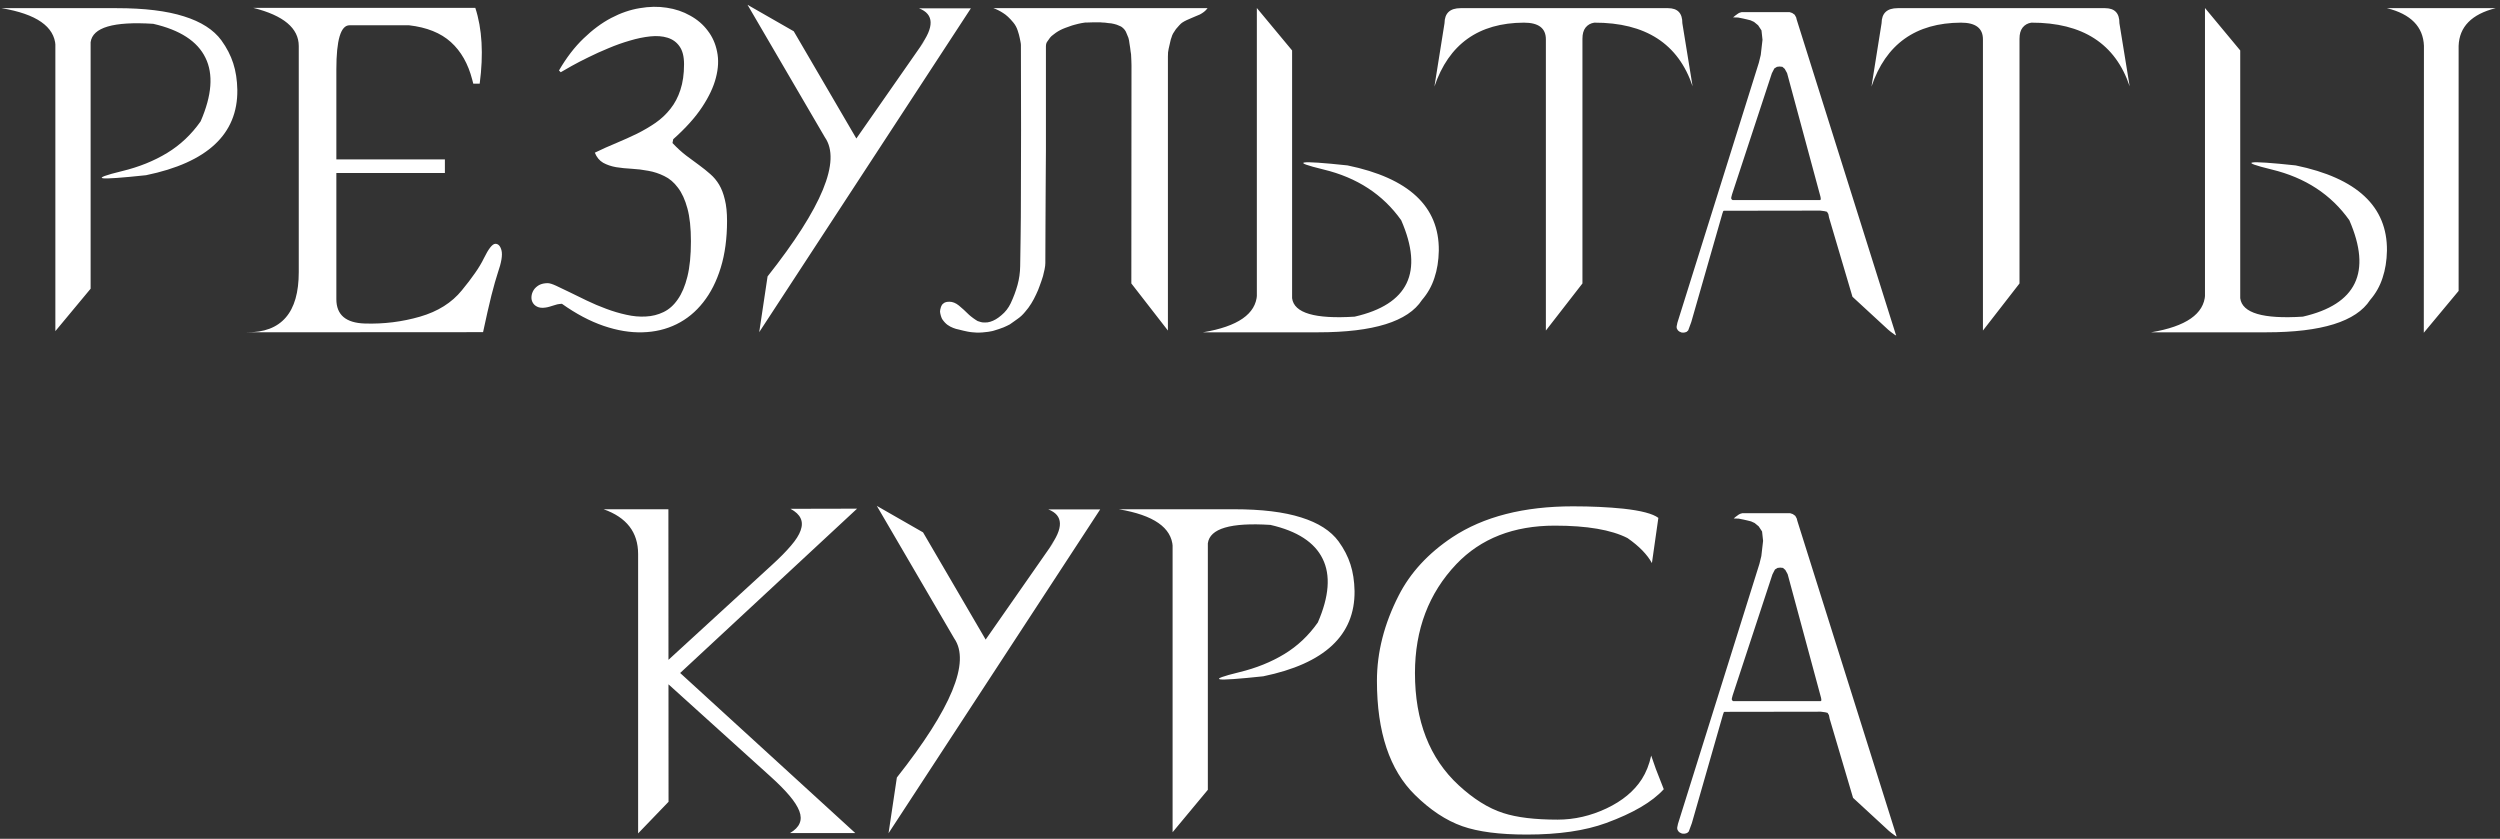<?xml version="1.0" encoding="UTF-8"?> <svg xmlns="http://www.w3.org/2000/svg" width="459" height="154" viewBox="0 0 459 154" fill="none"><rect x="0" y="0" width="459" height="154" fill="#333333" stroke="none"/><path d="M10.192 1.499V8.401C9.995 4.874 6.692 2.573 0.282 1.499H10.192ZM10.165 60.796V1.499H21.445C26.511 1.499 30.62 2 33.771 3.003C36.922 3.988 39.214 5.456 40.646 7.407C41.631 8.768 42.356 10.173 42.822 11.623C43.287 13.056 43.538 14.685 43.574 16.511C43.663 24.622 38.077 29.84 26.816 32.168C22.268 32.651 19.627 32.839 18.893 32.732C18.159 32.607 19.332 32.168 22.411 31.416C25.509 30.664 28.266 29.554 30.683 28.086C33.1 26.618 35.15 24.684 36.833 22.285C38.91 17.505 39.205 13.611 37.719 10.603C36.251 7.577 33.055 5.5 28.132 4.372C20.827 3.907 16.995 5.035 16.637 7.756V53.008L10.165 60.796ZM46.501 1.445H87.267C88.521 5.277 88.789 9.914 88.073 15.356H86.891L86.704 14.631C85.952 11.713 84.645 9.412 82.783 7.729C80.921 6.046 78.36 5.017 75.102 4.641H64.172C62.56 4.641 61.755 7.336 61.755 12.725V29.267H81.682V31.765H61.755V54.941C61.755 57.806 63.5 59.292 66.992 59.399C70.465 59.507 73.84 59.086 77.116 58.137C80.392 57.188 82.953 55.577 84.797 53.303C85.728 52.175 86.534 51.119 87.214 50.134C87.894 49.167 88.44 48.254 88.852 47.395C89.694 45.676 90.383 44.799 90.92 44.763C91.475 44.745 91.86 45.148 92.075 45.972C92.29 46.813 92.066 48.183 91.403 50.081C91.081 51.047 90.687 52.435 90.222 54.243C89.774 56.051 89.264 58.298 88.691 60.984L45.292 61.011C48.479 61.047 50.869 60.142 52.463 58.298C54.056 56.472 54.853 53.688 54.853 49.946V8.454C54.853 5.178 52.069 2.842 46.501 1.445ZM103.166 55.774C102.862 55.792 102.575 55.828 102.307 55.881C102.056 55.953 101.814 56.025 101.582 56.096C101.349 56.168 101.116 56.239 100.883 56.311C100.651 56.383 100.4 56.436 100.131 56.472C99.523 56.562 99.021 56.508 98.627 56.311C98.251 56.132 97.974 55.872 97.795 55.532C97.616 55.21 97.544 54.843 97.58 54.431C97.616 54.019 97.75 53.626 97.983 53.249C98.216 52.891 98.547 52.587 98.977 52.336C99.424 52.104 99.952 51.987 100.561 51.987C100.901 51.987 101.42 52.148 102.119 52.471C102.817 52.793 103.64 53.187 104.589 53.652C105.556 54.136 106.604 54.646 107.731 55.183C108.877 55.738 110.059 56.239 111.276 56.687C112.512 57.153 113.747 57.52 114.982 57.788C116.236 58.075 117.435 58.182 118.581 58.11C119.727 58.057 120.801 57.788 121.804 57.305C122.824 56.821 123.702 56.042 124.436 54.968C125.188 53.912 125.778 52.516 126.208 50.779C126.638 49.042 126.853 46.885 126.853 44.307C126.853 41.854 126.638 39.84 126.208 38.264C125.778 36.671 125.196 35.4 124.462 34.451C123.746 33.484 122.914 32.777 121.965 32.329C121.034 31.864 120.058 31.541 119.038 31.362C118.017 31.165 116.997 31.04 115.976 30.986C114.956 30.933 113.998 30.834 113.103 30.691C112.207 30.53 111.42 30.261 110.739 29.885C110.059 29.491 109.549 28.874 109.208 28.032C110.533 27.388 111.849 26.797 113.156 26.26C114.481 25.705 115.752 25.132 116.97 24.541C118.187 23.932 119.315 23.27 120.354 22.554C121.41 21.82 122.323 20.96 123.093 19.976C123.881 18.991 124.489 17.836 124.919 16.511C125.367 15.168 125.59 13.593 125.59 11.785C125.59 10.37 125.313 9.278 124.758 8.508C124.221 7.738 123.487 7.21 122.556 6.924C121.643 6.637 120.586 6.557 119.387 6.682C118.187 6.807 116.934 7.067 115.627 7.461C114.32 7.837 113.013 8.302 111.706 8.857C110.399 9.394 109.173 9.949 108.027 10.522C106.881 11.077 105.861 11.605 104.965 12.107C104.07 12.608 103.399 12.993 102.951 13.262L102.629 12.939C103.99 10.594 105.493 8.634 107.141 7.058C108.788 5.465 110.48 4.211 112.216 3.298C113.953 2.385 115.699 1.785 117.453 1.499C119.208 1.195 120.864 1.168 122.421 1.418C123.997 1.651 125.429 2.134 126.718 2.869C128.025 3.585 129.099 4.507 129.941 5.635C130.8 6.745 131.373 8.034 131.66 9.502C131.964 10.952 131.892 12.537 131.445 14.255C131.015 15.956 130.165 17.764 128.894 19.68C127.64 21.578 125.877 23.538 123.603 25.561L123.469 26.26C124.328 27.173 125.17 27.943 125.993 28.569C126.835 29.196 127.622 29.778 128.356 30.315C129.091 30.852 129.771 31.398 130.398 31.953C131.042 32.508 131.588 33.162 132.036 33.913C132.483 34.666 132.832 35.579 133.083 36.653C133.352 37.709 133.486 39.016 133.486 40.574C133.486 43.779 133.101 46.634 132.331 49.141C131.561 51.647 130.487 53.769 129.108 55.505C127.73 57.26 126.092 58.603 124.194 59.534C122.296 60.465 120.219 60.957 117.963 61.011C115.725 61.082 113.344 60.688 110.82 59.829C108.313 58.97 105.762 57.618 103.166 55.774ZM174.279 1.526L168.908 8.562C171.576 4.945 171.513 2.6 168.72 1.526H174.279ZM172.373 3.701L174.279 1.526H178.254L139.394 60.984L140.925 50.752C150.951 38.058 154.46 29.545 151.452 25.212L137.246 0.881L145.732 5.742L157.226 25.427L166.76 11.758L172.373 3.701ZM207.741 11.973C207.724 11.722 207.715 11.418 207.715 11.059C207.715 10.684 207.697 10.316 207.661 9.958C207.643 9.833 207.616 9.663 207.58 9.448C207.562 9.233 207.536 9.018 207.5 8.804C207.464 8.589 207.419 8.302 207.366 7.944C207.33 7.586 207.267 7.255 207.178 6.951C207.088 6.718 206.963 6.413 206.802 6.037C206.658 5.644 206.39 5.294 205.996 4.99C205.888 4.901 205.736 4.82 205.539 4.748C205.342 4.659 205.172 4.587 205.029 4.534C204.868 4.48 204.707 4.435 204.546 4.399C204.385 4.364 204.214 4.328 204.035 4.292C203.874 4.274 203.686 4.256 203.471 4.238C203.275 4.202 203.078 4.176 202.881 4.158C202.684 4.14 202.505 4.131 202.344 4.131C202.2 4.113 202.111 4.104 202.075 4.104C201.968 4.104 201.771 4.104 201.484 4.104C201.198 4.104 200.893 4.104 200.571 4.104C200.267 4.104 199.989 4.113 199.739 4.131C199.488 4.131 199.336 4.131 199.282 4.131C198.763 4.202 198.324 4.283 197.966 4.372C197.626 4.462 197.384 4.525 197.241 4.56C196.955 4.632 196.65 4.731 196.328 4.856C196.024 4.963 195.773 5.053 195.576 5.124C194.949 5.357 194.376 5.653 193.857 6.011C193.678 6.154 193.49 6.297 193.293 6.44C193.114 6.566 192.944 6.727 192.783 6.924C192.676 7.103 192.523 7.318 192.326 7.568C192.129 7.801 192.031 8.114 192.031 8.508C192.031 10.764 192.031 12.787 192.031 14.578C192.031 16.35 192.031 17.988 192.031 19.492C192.031 20.978 192.031 22.375 192.031 23.682C192.031 24.971 192.031 26.26 192.031 27.549C192.031 28.82 192.022 30.145 192.004 31.523C192.004 32.884 191.995 34.388 191.977 36.035C191.977 37.664 191.968 39.482 191.95 41.487C191.95 43.492 191.941 45.766 191.924 48.308C191.924 48.612 191.879 48.988 191.789 49.436C191.7 49.866 191.601 50.286 191.494 50.698C191.422 50.967 191.324 51.271 191.198 51.611C191.073 51.952 190.957 52.274 190.849 52.578C190.706 53.008 190.5 53.5 190.232 54.055C189.981 54.61 189.686 55.165 189.345 55.72C189.005 56.275 188.62 56.794 188.191 57.278C187.779 57.779 187.34 58.191 186.875 58.513C186.642 58.674 186.391 58.853 186.123 59.05C185.872 59.247 185.63 59.417 185.398 59.561C185.254 59.65 185.075 59.74 184.861 59.829C184.664 59.919 184.467 60.008 184.27 60.098C184.019 60.205 183.724 60.312 183.384 60.42C183.061 60.527 182.748 60.626 182.444 60.715C182.282 60.769 182.077 60.814 181.826 60.85C181.593 60.903 181.351 60.939 181.101 60.957C180.85 60.993 180.599 61.02 180.349 61.038C180.116 61.056 179.91 61.065 179.731 61.065C179.66 61.065 179.525 61.065 179.328 61.065C179.131 61.065 178.89 61.047 178.603 61.011C178.478 60.993 178.379 60.984 178.308 60.984C178.254 60.984 178.191 60.975 178.12 60.957C178.066 60.957 178.003 60.948 177.932 60.93C177.86 60.93 177.762 60.912 177.636 60.877C177.529 60.841 177.404 60.814 177.26 60.796C177.135 60.778 177.01 60.751 176.884 60.715C176.634 60.644 176.347 60.572 176.025 60.501C175.703 60.447 175.363 60.348 175.005 60.205C174.664 60.08 174.315 59.892 173.957 59.641C173.617 59.391 173.295 59.041 172.99 58.594C172.973 58.576 172.937 58.504 172.883 58.379C172.847 58.272 172.802 58.146 172.749 58.003C172.713 57.86 172.677 57.717 172.641 57.573C172.605 57.43 172.588 57.314 172.588 57.224C172.588 57.009 172.641 56.732 172.749 56.392C172.874 56.051 173.026 55.828 173.205 55.72C173.223 55.702 173.232 55.693 173.232 55.693C173.25 55.693 173.268 55.684 173.286 55.666C173.304 55.666 173.313 55.658 173.313 55.64L173.34 55.613C173.34 55.613 173.375 55.595 173.447 55.559C173.554 55.505 173.698 55.461 173.877 55.425C174.074 55.407 174.217 55.398 174.306 55.398C174.897 55.398 175.479 55.631 176.052 56.096C176.643 56.58 177.26 57.144 177.905 57.788C177.994 57.878 178.111 57.976 178.254 58.084C178.415 58.209 178.567 58.325 178.711 58.433C178.872 58.54 179.015 58.639 179.14 58.728C179.284 58.818 179.4 58.889 179.489 58.943C179.722 59.032 179.919 59.095 180.08 59.131C180.259 59.185 180.492 59.211 180.779 59.211C180.993 59.211 181.172 59.203 181.316 59.185C181.459 59.167 181.62 59.131 181.799 59.077C182.479 58.88 183.169 58.477 183.867 57.869C184.583 57.278 185.147 56.553 185.559 55.693C186.096 54.547 186.517 53.42 186.821 52.31C187.125 51.2 187.287 50.054 187.304 48.872C187.322 47.44 187.349 45.641 187.385 43.474C187.421 41.308 187.439 38.613 187.439 35.391C187.457 32.168 187.466 28.337 187.466 23.896C187.466 19.456 187.457 14.246 187.439 8.267C187.439 8.105 187.412 7.899 187.358 7.649C187.304 7.398 187.26 7.174 187.224 6.977C187.152 6.601 187.027 6.145 186.848 5.608C186.669 5.053 186.4 4.56 186.042 4.131C185.38 3.325 184.753 2.743 184.162 2.385C183.589 2.009 182.999 1.714 182.39 1.499H221.706C221.527 1.75 221.312 1.973 221.062 2.17C220.829 2.349 220.578 2.51 220.31 2.654C220.041 2.779 219.764 2.895 219.477 3.003C219.209 3.11 218.958 3.218 218.725 3.325C218.493 3.415 218.206 3.54 217.866 3.701C217.526 3.862 217.239 4.023 217.007 4.184C216.863 4.292 216.693 4.453 216.496 4.668C216.299 4.865 216.103 5.089 215.906 5.339C215.727 5.59 215.556 5.849 215.395 6.118C215.252 6.369 215.154 6.61 215.1 6.843C215.064 6.968 215.019 7.094 214.966 7.219C214.93 7.344 214.894 7.497 214.858 7.676L214.563 8.965C214.527 9.09 214.491 9.305 214.455 9.609C214.437 9.896 214.429 10.155 214.429 10.388V60.688L207.715 52.041L207.741 11.973ZM237.229 9.26V54.753C237.587 57.475 241.418 58.603 248.723 58.137C258.57 55.881 261.417 49.982 257.263 40.439C253.915 35.713 249.162 32.607 243.003 31.121C239.923 30.369 238.751 29.939 239.485 29.831C240.219 29.706 242.86 29.885 247.407 30.369C258.668 32.696 264.254 37.915 264.165 46.025C264.129 47.87 263.861 49.535 263.359 51.02C262.876 52.524 262.115 53.876 261.077 55.076C258.516 59.032 252.169 61.011 242.036 61.011H230.757V1.472L237.229 9.26ZM220.874 61.011C227.283 59.937 230.587 57.636 230.784 54.109V61.011H220.874ZM283.823 60.688V7.219C283.823 5.178 282.48 4.158 279.795 4.158C271.47 4.193 265.991 8.105 263.359 15.893L265.212 4.265C265.23 2.421 266.215 1.499 268.166 1.499H306.248C308.02 1.499 308.897 2.421 308.879 4.265L310.759 15.84C308.145 8.034 302.13 4.14 292.712 4.158C292.032 4.265 291.495 4.569 291.101 5.071C290.725 5.554 290.537 6.234 290.537 7.112V52.041L283.823 60.688ZM319.407 2.331L319.783 2.224H328.565L329.048 2.385L329.504 2.707L329.773 3.191L329.88 3.62L348.115 61.575L347.927 61.494L347.122 60.903L346.638 60.501L340.112 54.485L335.815 39.956L335.681 39.285L335.547 39.07L335.44 38.882L335.225 38.828L335.01 38.774L334.204 38.667L316.694 38.694H316.48L316.345 38.828L316.318 38.962L316.238 39.177L310.518 59.131L309.954 60.662L309.658 60.93L309.417 61.011L309.175 61.065H308.933L308.691 61.038L308.289 60.85L308.074 60.662L307.886 60.366L307.832 60.151V59.91L307.913 59.534L307.939 59.399L307.966 59.265L322.925 11.516L323.274 10.093L323.596 7.3L323.408 5.581L322.791 4.641L322.039 4.023L321.394 3.728L320.75 3.567L320.051 3.406L319.111 3.218L318.198 3.191L318.547 2.895L319.138 2.466L319.407 2.331ZM325.315 13.45L318.01 35.659L317.876 36.169L317.849 36.331V36.438L317.903 36.545L317.983 36.653L318.118 36.733H334.177L334.285 36.626V36.384L334.231 36.089L328.108 13.423L327.678 12.644L327.249 12.268L326.738 12.214L326.255 12.268L325.772 12.563L325.315 13.45ZM364.067 60.688V7.219C364.067 5.178 362.725 4.158 360.039 4.158C351.714 4.193 346.235 8.105 343.604 15.893L345.457 4.265C345.475 2.421 346.459 1.499 348.411 1.499H386.492C388.264 1.499 389.142 2.421 389.124 4.265L391.004 15.84C388.39 8.034 382.374 4.14 372.957 4.158C372.276 4.265 371.739 4.569 371.345 5.071C370.969 5.554 370.781 6.234 370.781 7.112V52.041L364.067 60.688ZM411.306 9.26V54.753C411.665 57.475 415.496 58.603 422.801 58.137C432.648 55.881 435.494 49.982 431.341 40.439C427.993 35.713 423.239 32.607 417.08 31.121C414.001 30.369 412.828 29.939 413.562 29.831C414.296 29.706 416.937 29.885 421.485 30.369C432.746 32.696 438.332 37.915 438.243 46.025C438.207 47.87 437.938 49.535 437.437 51.02C436.953 52.524 436.193 53.876 435.154 55.076C432.594 59.032 426.247 61.011 416.114 61.011H404.834V1.472L411.306 9.26ZM394.951 61.011C401.361 59.937 404.664 57.636 404.861 54.109V61.011H394.951ZM445.037 1.499L445.01 61.091L451.402 53.411V1.499H445.037ZM438.243 1.499C442.629 2.591 444.894 4.901 445.037 8.428L451.402 1.499H438.243ZM451.402 8.428C451.527 4.919 453.792 2.609 458.196 1.499H451.402V8.428ZM145.141 93.418L157.36 93.391L124.57 123.846L119.843 123.792L141.784 103.677C143.199 102.388 144.344 101.224 145.222 100.186C146.117 99.147 146.708 98.216 146.994 97.393C147.299 96.552 147.299 95.808 146.994 95.164C146.708 94.519 146.09 93.938 145.141 93.418ZM141.462 142.564L119.736 122.933L124.248 122.986L157.038 152.957H145.034C145.947 152.42 146.538 151.82 146.806 151.158C147.093 150.495 147.075 149.743 146.753 148.902C146.43 148.06 145.822 147.112 144.926 146.055C144.049 145.017 142.894 143.853 141.462 142.564ZM110.82 93.499H122.717L122.744 147.21L117.158 153.011V101.717C117.158 97.724 115.045 94.985 110.82 93.499ZM198.02 93.526L192.649 100.562C195.316 96.945 195.254 94.6 192.461 93.526H198.02ZM196.113 95.701L198.02 93.526H201.994L163.134 152.984L164.665 142.752C174.691 130.058 178.2 121.545 175.193 117.212L160.986 92.881L169.472 97.742L180.966 117.427L190.5 103.758L196.113 95.701ZM215.315 93.499V100.401C215.118 96.874 211.815 94.573 205.405 93.499H215.315ZM215.288 152.796V93.499H226.567C231.634 93.499 235.743 94 238.894 95.003C242.045 95.987 244.337 97.456 245.769 99.407C246.754 100.768 247.479 102.173 247.944 103.623C248.41 105.056 248.66 106.685 248.696 108.511C248.786 116.622 243.2 121.84 231.938 124.168C227.391 124.651 224.75 124.839 224.016 124.732C223.282 124.607 224.455 124.168 227.534 123.416C230.631 122.664 233.388 121.554 235.805 120.086C238.222 118.618 240.272 116.684 241.955 114.285C244.032 109.505 244.328 105.611 242.842 102.603C241.374 99.577 238.178 97.5 233.254 96.372C225.95 95.907 222.118 97.035 221.76 99.756V145.008L215.288 152.796ZM305.469 144.9C303.356 147.228 299.829 149.296 294.888 151.104C291.038 152.518 286.178 153.226 280.305 153.226C275.328 153.226 271.389 152.715 268.489 151.695C265.499 150.639 262.598 148.723 259.787 145.948C255.133 141.382 252.805 134.4 252.805 125C252.805 119.755 254.139 114.527 256.807 109.317C258.937 105.145 262.222 101.582 266.663 98.628C272.392 94.851 279.768 92.962 288.791 92.962C290.492 92.962 292.104 92.998 293.625 93.069C295.165 93.141 296.633 93.248 298.03 93.391C301.306 93.75 303.455 94.314 304.475 95.083L303.293 103.382C302.416 101.788 300.921 100.258 298.809 98.789C295.819 97.268 291.37 96.507 285.461 96.507C277.906 96.507 271.881 98.861 267.388 103.57C262.321 108.905 259.787 115.574 259.787 123.577C259.787 132.368 262.464 139.234 267.817 144.175C269.178 145.429 270.53 146.476 271.872 147.317C273.233 148.177 274.612 148.83 276.008 149.278C278.479 150.084 281.8 150.486 285.972 150.486C289.051 150.486 292.05 149.797 294.968 148.418C297.869 147.04 300.026 145.25 301.44 143.047C302.228 141.812 302.801 140.371 303.159 138.724C303.356 139.332 303.643 140.156 304.019 141.194C304.412 142.215 304.896 143.45 305.469 144.9ZM319.514 94.331L319.89 94.224H328.672L329.155 94.385L329.612 94.707L329.88 95.191L329.988 95.621L348.223 153.575L348.035 153.494L347.229 152.903L346.746 152.501L340.22 146.485L335.923 131.956L335.789 131.285L335.654 131.07L335.547 130.882L335.332 130.828L335.117 130.774L334.312 130.667L316.802 130.694H316.587L316.453 130.828L316.426 130.962L316.345 131.177L310.625 151.131L310.061 152.662L309.766 152.93L309.524 153.011L309.282 153.064H309.041L308.799 153.038L308.396 152.85L308.181 152.662L307.993 152.366L307.939 152.151V151.91L308.02 151.534L308.047 151.399L308.074 151.265L323.032 103.516L323.381 102.093L323.704 99.3L323.516 97.581L322.898 96.641L322.146 96.023L321.501 95.728L320.857 95.567L320.159 95.406L319.219 95.218L318.306 95.191L318.655 94.895L319.246 94.466L319.514 94.331ZM325.422 105.45L318.118 127.659L317.983 128.169L317.957 128.331V128.438L318.01 128.545L318.091 128.653L318.225 128.733H334.285L334.392 128.626V128.384L334.338 128.089L328.215 105.423L327.786 104.644L327.356 104.268L326.846 104.214L326.362 104.268L325.879 104.563L325.422 105.45Z" fill="white"></path></svg> 